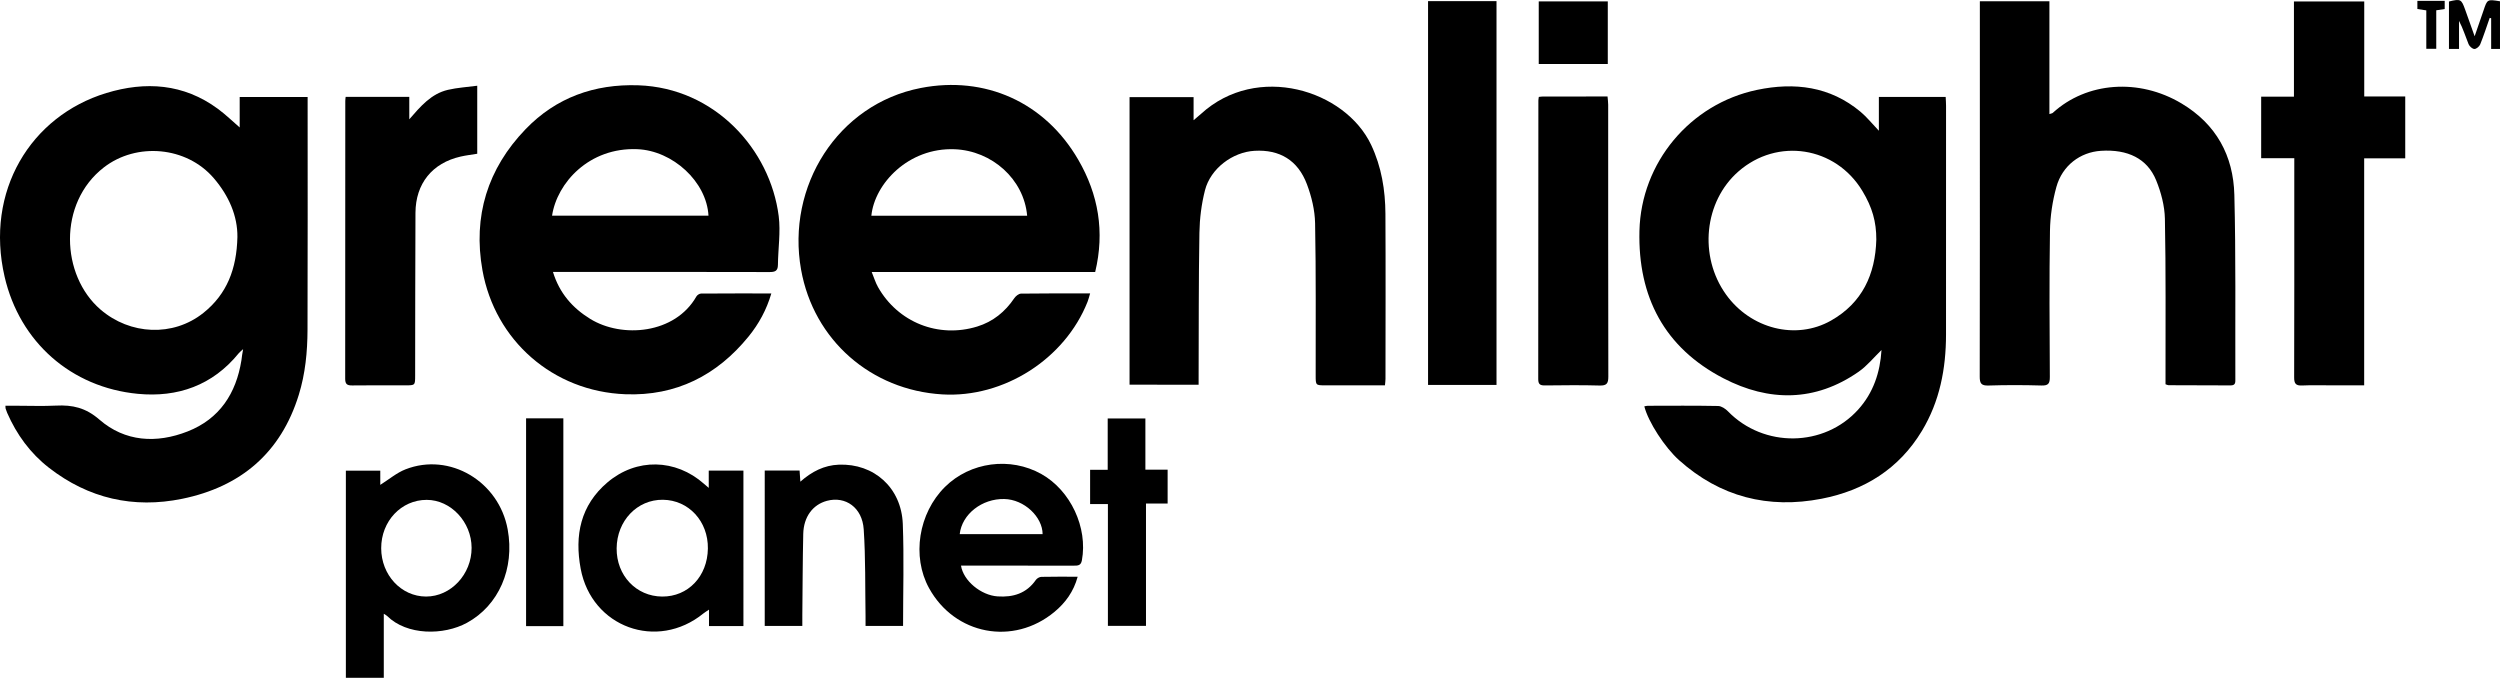 <?xml version="1.0" encoding="utf-8"?>
<!-- Generator: Adobe Illustrator 16.0.0, SVG Export Plug-In . SVG Version: 6.00 Build 0)  -->
<!DOCTYPE svg PUBLIC "-//W3C//DTD SVG 1.1//EN" "http://www.w3.org/Graphics/SVG/1.1/DTD/svg11.dtd">
<svg version="1.1" id="Layer_1" xmlns="http://www.w3.org/2000/svg" xmlns:xlink="http://www.w3.org/1999/xlink" x="0px" y="0px"
	 width="396.075px" height="107.387px" viewBox="0 0 396.075 107.387" enable-background="new 0 0 396.075 107.387"
	 xml:space="preserve">
<g>
	<path fill-rule="evenodd" clip-rule="evenodd" d="M37.974,20.193c0-1.346,0-3.044,0-4.824c3.592,0,7.087,0,10.764,0
		c0,0.466,0,0.93,0,1.393c0,11.836,0.026,23.672-0.018,35.508c-0.013,3.475-0.347,6.932-1.382,10.282
		c-2.844,9.207-9.201,14.572-18.471,16.471c-7.72,1.582-14.846-0.046-21.112-4.917c-2.954-2.296-5.111-5.253-6.612-8.683
		c-0.096-0.219-0.179-0.445-0.249-0.674c-0.032-0.105-0.019-0.225-0.034-0.469c0.581,0,1.125,0,1.669,0
		c2.12,0,4.243,0.085,6.357-0.021c2.599-0.129,4.683,0.326,6.865,2.222c4.052,3.521,9.042,3.81,13.979,1.869
		c5.057-1.988,7.675-6.003,8.518-11.27c0.044-0.276,0.07-0.555,0.11-0.832c0.034-0.23,0.078-0.459,0.159-0.936
		c-0.348,0.324-0.548,0.471-0.7,0.658C33.677,61.064,28.14,63,21.84,62.395C11.271,61.381,3.126,54.187,0.732,43.85
		c-3.142-13.566,4.13-25.462,16.112-29.111c6.203-1.889,12.245-1.497,17.673,2.502C35.765,18.159,36.883,19.254,37.974,20.193z
		 M37.613,37.543c0.032-3.32-1.343-6.511-3.733-9.302c-4.339-5.067-12.25-5.717-17.415-1.727
		c-7.326,5.661-6.834,17.118-0.533,22.534c4.674,4.018,11.484,4.356,16.278,0.537C35.944,46.61,37.498,42.617,37.613,37.543z"/>
	<path fill-rule="evenodd" clip-rule="evenodd" d="M297.669,20.717c0-1.876,0-3.577,0-5.355c3.551,0,7.007,0,10.584,0
		c0.021,0.482,0.06,0.945,0.06,1.408c0.002,12.079,0.005,24.158-0.005,36.237c-0.005,5.4-0.992,10.57-3.818,15.258
		c-3.63,6.022-9.126,9.434-15.881,10.747c-8.466,1.646-16.082-0.28-22.589-6.102c-2.259-2.022-4.882-6.045-5.51-8.53
		c0.181-0.033,0.356-0.092,0.532-0.093c3.72-0.006,7.44-0.04,11.159,0.033c0.533,0.011,1.164,0.439,1.566,0.852
		c5.66,5.813,15.236,5.708,20.639-0.299c2.387-2.654,3.464-5.863,3.681-9.424c-1.213,1.172-2.276,2.507-3.619,3.442
		c-6.891,4.803-14.215,4.779-21.417,1.045c-9.356-4.851-13.568-12.904-13.314-23.362c0.262-10.789,7.994-20.112,18.647-22.338
		c5.903-1.233,11.55-0.567,16.382,3.475C295.768,18.548,296.596,19.594,297.669,20.717z M297.264,37.963
		c0.008-2.834-0.638-5.108-2.211-7.716c-4.248-7.044-13.469-8.487-19.644-3.074c-5.431,4.76-6.302,13.425-1.958,19.483
		c3.896,5.435,11.072,7.292,16.648,4.127C295.023,47.99,297.114,43.484,297.264,37.963z"/>
	<path fill-rule="evenodd" clip-rule="evenodd" d="M87.605,43.083c1.032,3.369,3.097,5.708,5.894,7.434
		c5.049,3.116,13.45,2.403,16.831-3.55c0.128-0.226,0.486-0.456,0.738-0.458c3.67-0.03,7.34-0.02,11.135-0.02
		c-0.764,2.602-1.988,4.831-3.6,6.815c-5.021,6.183-11.519,9.461-19.517,9.156c-11.5-0.438-20.667-8.543-22.651-19.645
		c-1.53-8.558,0.816-16.104,6.829-22.345c4.828-5.012,10.901-7.19,17.86-6.958c12.127,0.406,20.901,10.164,22.246,20.726
		c0.322,2.53-0.097,5.152-0.123,7.732c-0.01,0.991-0.495,1.132-1.354,1.13c-9.237-0.026-18.474-0.017-27.711-0.017
		C92.035,43.083,89.888,43.083,87.605,43.083z M87.463,34.168c8.267,0,16.523,0,24.782,0c-0.293-5.374-5.651-10.305-11.282-10.534
		C93.354,23.326,88.252,28.948,87.463,34.168z"/>
	<path fill-rule="evenodd" clip-rule="evenodd" d="M173.51,43.092c-11.783,0-23.449,0-35.407,0c0.374,0.908,0.605,1.69,0.997,2.383
		c3.163,5.598,9.566,8.151,15.719,6.258c2.498-0.769,4.417-2.329,5.879-4.493c0.228-0.336,0.698-0.716,1.062-0.721
		c3.594-0.054,7.19-0.033,10.947-0.033c-0.156,0.515-0.25,0.931-0.406,1.323c-3.596,9.083-13.3,15.264-23.029,14.674
		c-11.258-0.682-20.356-8.574-22.358-19.762c-2.359-13.186,5.777-26.221,18.973-28.783c10.136-1.968,19.627,2.197,24.949,11.381
		C174.023,30.819,175.045,36.71,173.51,43.092z M162.732,34.182c-0.507-5.81-5.591-10.304-11.481-10.537
		c-7.323-0.29-12.699,5.458-13.201,10.537C146.277,34.182,154.502,34.182,162.732,34.182z"/>
	<path fill-rule="evenodd" clip-rule="evenodd" d="M313.669,0.202c3.729,0,7.316,0,11.019,0c0,5.948,0,11.851,0,17.873
		c0.274-0.097,0.44-0.109,0.537-0.197c5.365-4.903,13.644-5.522,20.399-1.486c5.501,3.288,8.207,8.277,8.364,14.476
		c0.246,9.71,0.124,19.431,0.157,29.146c0.002,0.526,0.067,1.053-0.751,1.046c-3.279-0.026-6.558-0.019-9.837-0.031
		c-0.111,0-0.222-0.067-0.474-0.149c0-0.438,0-0.904,0-1.371c-0.011-8.278,0.067-16.557-0.097-24.832
		c-0.041-2.057-0.608-4.204-1.392-6.123c-1.402-3.435-4.503-4.933-8.742-4.66c-3.288,0.212-6.124,2.332-7.063,5.739
		c-0.617,2.24-0.975,4.616-1.012,6.938c-0.122,7.716-0.065,15.436-0.022,23.154c0.006,1.04-0.239,1.382-1.326,1.351
		c-2.797-0.08-5.6-0.088-8.396,0.003c-1.153,0.038-1.387-0.352-1.385-1.419c0.031-14.836,0.021-29.673,0.021-44.509
		C313.669,10.197,313.669,5.242,313.669,0.202z"/>
	<path fill-rule="evenodd" clip-rule="evenodd" d="M178.955,60.947c0-15.185,0-30.322,0-45.561c3.329,0,6.664,0,10.145,0
		c0,1.074,0,2.206,0,3.661c0.553-0.471,0.873-0.727,1.174-1.003c8.879-8.124,22.843-3.796,26.961,4.917
		c1.637,3.463,2.237,7.152,2.258,10.929c0.048,8.716,0.014,17.432,0.009,26.148c0,0.275-0.044,0.551-0.084,1.012
		c-0.803,0-1.585,0-2.368,0c-2.359,0-4.718,0.001-7.077,0c-1.529-0.001-1.529-0.003-1.531-1.589
		c-0.011-8.036,0.064-16.074-0.092-24.107c-0.041-2.067-0.56-4.213-1.292-6.16c-1.438-3.824-4.333-5.528-8.302-5.302
		c-3.481,0.198-6.97,2.808-7.849,6.246c-0.557,2.179-0.845,4.477-0.883,6.729c-0.131,7.673-0.098,15.35-0.127,23.026
		c-0.001,0.317,0,0.635,0,1.056C186.23,60.947,182.627,60.947,178.955,60.947z"/>
	<path fill-rule="evenodd" clip-rule="evenodd" d="M363.485,25.068c-1.86,0-3.522,0-5.248,0c0-3.292,0-6.465,0-9.75
		c1.718,0,3.381,0,5.192,0c0-5.076,0-10.044,0-15.087c3.766,0,7.38,0,11.138,0c0,4.972,0,9.943,0,15.05c2.235,0,4.331,0,6.495,0
		c0,3.313,0,6.487,0,9.8c-2.161,0-4.259,0-6.506,0c0,12.03,0,23.922,0,35.971c-1.736,0-3.323,0-4.91,0
		c-1.639,0-3.281-0.057-4.916,0.021c-1.018,0.049-1.27-0.311-1.267-1.292c0.033-9.794,0.021-19.588,0.021-29.382
		C363.485,28.687,363.485,26.975,363.485,25.068z"/>
	<path fill-rule="evenodd" clip-rule="evenodd" d="M226.246,0.177c3.655,0,7.206,0,10.846,0c0,20.257,0,40.494,0,60.804
		c-3.616,0-7.191,0-10.846,0C226.246,40.714,226.246,20.509,226.246,0.177z"/>
	<path fill-rule="evenodd" clip-rule="evenodd" d="M54.761,15.345c3.4,0,6.666,0,10.082,0c0,1.219,0,2.387,0,3.555
		c1.776-2.034,3.449-4.042,6.123-4.667c1.488-0.348,3.038-0.435,4.643-0.65c0,3.756,0,7.257,0,10.776
		c-0.914,0.152-1.788,0.253-2.64,0.448c-4.489,1.024-7.124,4.274-7.146,8.915c-0.042,8.594-0.037,17.188-0.051,25.783
		c-0.002,1.545-0.001,1.546-1.567,1.546c-2.798,0-5.597-0.025-8.395,0.015c-0.807,0.012-1.123-0.194-1.122-1.062
		c0.021-14.671,0.014-29.342,0.016-44.013C54.703,15.798,54.736,15.606,54.761,15.345z"/>
	<path fill-rule="evenodd" clip-rule="evenodd" d="M243.792,15.353c0.288-0.028,0.482-0.062,0.677-0.063
		c3.356-0.003,6.711-0.002,10.213-0.002c0.038,0.466,0.102,0.883,0.102,1.301c0.004,14.356-0.008,28.713,0.023,43.07
		c0.002,1.069-0.239,1.454-1.385,1.42c-2.877-0.085-5.758-0.042-8.637-0.015c-0.721,0.007-1.083-0.129-1.083-0.979
		c0.023-14.717,0.019-29.434,0.022-44.15C243.725,15.779,243.76,15.624,243.792,15.353z"/>
	<path fill-rule="evenodd" clip-rule="evenodd" d="M60.804,97.241c0,3.434,0,6.729,0,10.146c-2.028,0-3.96,0-6.008,0
		c0-10.858,0-21.787,0-32.821c1.751,0,3.523,0,5.452,0c0,0.774,0,1.54,0,2.252c1.389-0.872,2.596-1.913,3.997-2.46
		c7-2.736,14.801,1.901,16.188,9.52c1.131,6.215-1.422,12.044-6.444,14.788c-3.697,2.02-9.527,2.038-12.677-1.093
		C61.207,97.471,61.064,97.409,60.804,97.241z M67.497,94.51c3.934,0.008,7.235-3.526,7.219-7.73
		c-0.015-4.087-3.287-7.58-7.108-7.586c-4.035-0.007-7.223,3.378-7.215,7.664C60.4,91.097,63.56,94.501,67.497,94.51z"/>
	<path fill-rule="evenodd" clip-rule="evenodd" d="M170.735,91.37c-0.635,2.354-1.952,4.142-3.68,5.575
		c-6.526,5.412-15.801,3.626-19.867-3.77c-2.757-5.015-1.675-11.875,2.528-16.036c3.999-3.958,10.344-4.803,15.274-2.034
		c4.629,2.6,7.37,8.487,6.412,13.679c-0.155,0.836-0.652,0.834-1.288,0.833c-5.479-0.011-10.957-0.007-16.436-0.007
		c-0.469,0-0.938,0-1.428,0c0.374,2.407,3.162,4.696,5.794,4.877c2.472,0.17,4.581-0.469,6.068-2.612
		c0.173-0.249,0.571-0.476,0.87-0.483C166.856,91.348,168.73,91.37,170.735,91.37z M165.181,84.626
		c-0.007-2.72-2.899-5.506-6.089-5.568c-3.504-0.069-6.692,2.388-7.046,5.568C156.397,84.626,160.743,84.626,165.181,84.626z"/>
	<path fill-rule="evenodd" clip-rule="evenodd" d="M117.781,99.19c-1.857,0-3.603,0-5.455,0c0-0.842,0-1.622,0-2.604
		c-0.411,0.278-0.667,0.424-0.894,0.608c-7.322,5.956-17.705,2.185-19.436-7.096c-0.985-5.28-0.03-10.05,4.248-13.677
		c4.594-3.895,10.798-3.746,15.292,0.233c0.194,0.172,0.395,0.337,0.75,0.642c0-1.016,0-1.833,0-2.742c1.876,0,3.647,0,5.494,0
		C117.781,82.765,117.781,90.934,117.781,99.19z M104.908,94.513c4.106,0.028,7.18-3.201,7.242-7.606
		c0.061-4.321-3.042-7.685-7.129-7.729c-4.078-0.043-7.29,3.332-7.327,7.697C97.658,91.17,100.789,94.485,104.908,94.513z"/>
	<path fill-rule="evenodd" clip-rule="evenodd" d="M121.156,74.551c1.863,0,3.671,0,5.522,0c0.041,0.583,0.075,1.082,0.122,1.76
		c1.822-1.614,3.784-2.604,6.093-2.693c5.58-0.216,9.917,3.656,10.137,9.392c0.205,5.346,0.043,10.707,0.043,16.154
		c-1.955,0-3.882,0-5.943,0c0-0.527,0.007-1.035-0.001-1.542c-0.077-4.591,0.017-9.194-0.291-13.77
		c-0.231-3.448-2.892-5.294-5.826-4.507c-2.243,0.602-3.693,2.537-3.753,5.24c-0.095,4.275-0.103,8.551-0.146,12.827
		c-0.006,0.557-0.001,1.114-0.001,1.757c-2.01,0-3.944,0-5.956,0C121.156,90.979,121.156,82.808,121.156,74.551z"/>
	<path fill-rule="evenodd" clip-rule="evenodd" d="M172.706,74.426c0.917,0,1.815,0,2.787,0c0-2.767,0-5.396,0-8.126
		c2.001,0,3.928,0,5.971,0c0,2.662,0,5.323,0,8.108c1.213,0,2.316,0,3.523,0c0,1.815,0,3.51,0,5.362c-1.07,0-2.199,0-3.428,0
		c0,6.533,0,12.911,0,19.387c-2.028,0-3.957,0-6.034,0c0-6.392,0-12.798,0-19.301c-1.006,0-1.87,0-2.819,0
		C172.706,78.029,172.706,76.298,172.706,74.426z"/>
	<path fill-rule="evenodd" clip-rule="evenodd" d="M89.252,99.2c-2.016,0-3.921,0-5.906,0c0-10.98,0-21.906,0-32.919
		c1.966,0,3.898,0,5.906,0C89.252,77.255,89.252,88.18,89.252,99.2z"/>
	<path fill-rule="evenodd" clip-rule="evenodd" d="M243.782,0.219c3.701,0,7.283,0,10.94,0c0,3.324,0,6.581,0,9.918
		c-3.652,0-7.262,0-10.94,0C243.782,6.83,243.782,3.572,243.782,0.219z"/>
	<path fill-rule="evenodd" clip-rule="evenodd" d="M392.057,5.746c0.558-1.617,0.994-2.854,1.412-4.098
		c0.595-1.771,0.589-1.773,2.605-1.443c0,2.484,0,4.98,0,7.544c-0.461,0-0.878,0-1.4,0c0-1.621,0-3.243,0-4.865
		c-0.077-0.016-0.155-0.032-0.232-0.047c-0.492,1.401-0.946,2.818-1.503,4.194c-0.135,0.333-0.616,0.741-0.924,0.73
		c-0.324-0.012-0.78-0.424-0.919-0.767c-0.491-1.208-0.87-2.462-1.512-3.689c0,1.461,0,2.923,0,4.446c-0.616,0-1.072,0-1.595,0
		c0-2.532,0-5.029,0-7.513c1.846-0.444,1.964-0.384,2.56,1.275C391.015,2.812,391.477,4.115,392.057,5.746z"/>
	<path fill-rule="evenodd" clip-rule="evenodd" d="M385.976,1.63c0,2.056,0,4.04,0,6.104c-0.534,0-0.989,0-1.576,0
		c0-1.993,0-4.009,0-6.091c-0.528-0.08-0.941-0.143-1.414-0.214c0-0.435,0-0.818,0-1.288c1.412,0,2.825,0,4.328,0
		c0,0.421,0,0.828,0,1.289C386.9,1.493,386.513,1.55,385.976,1.63z"/>
</g>
</svg>
